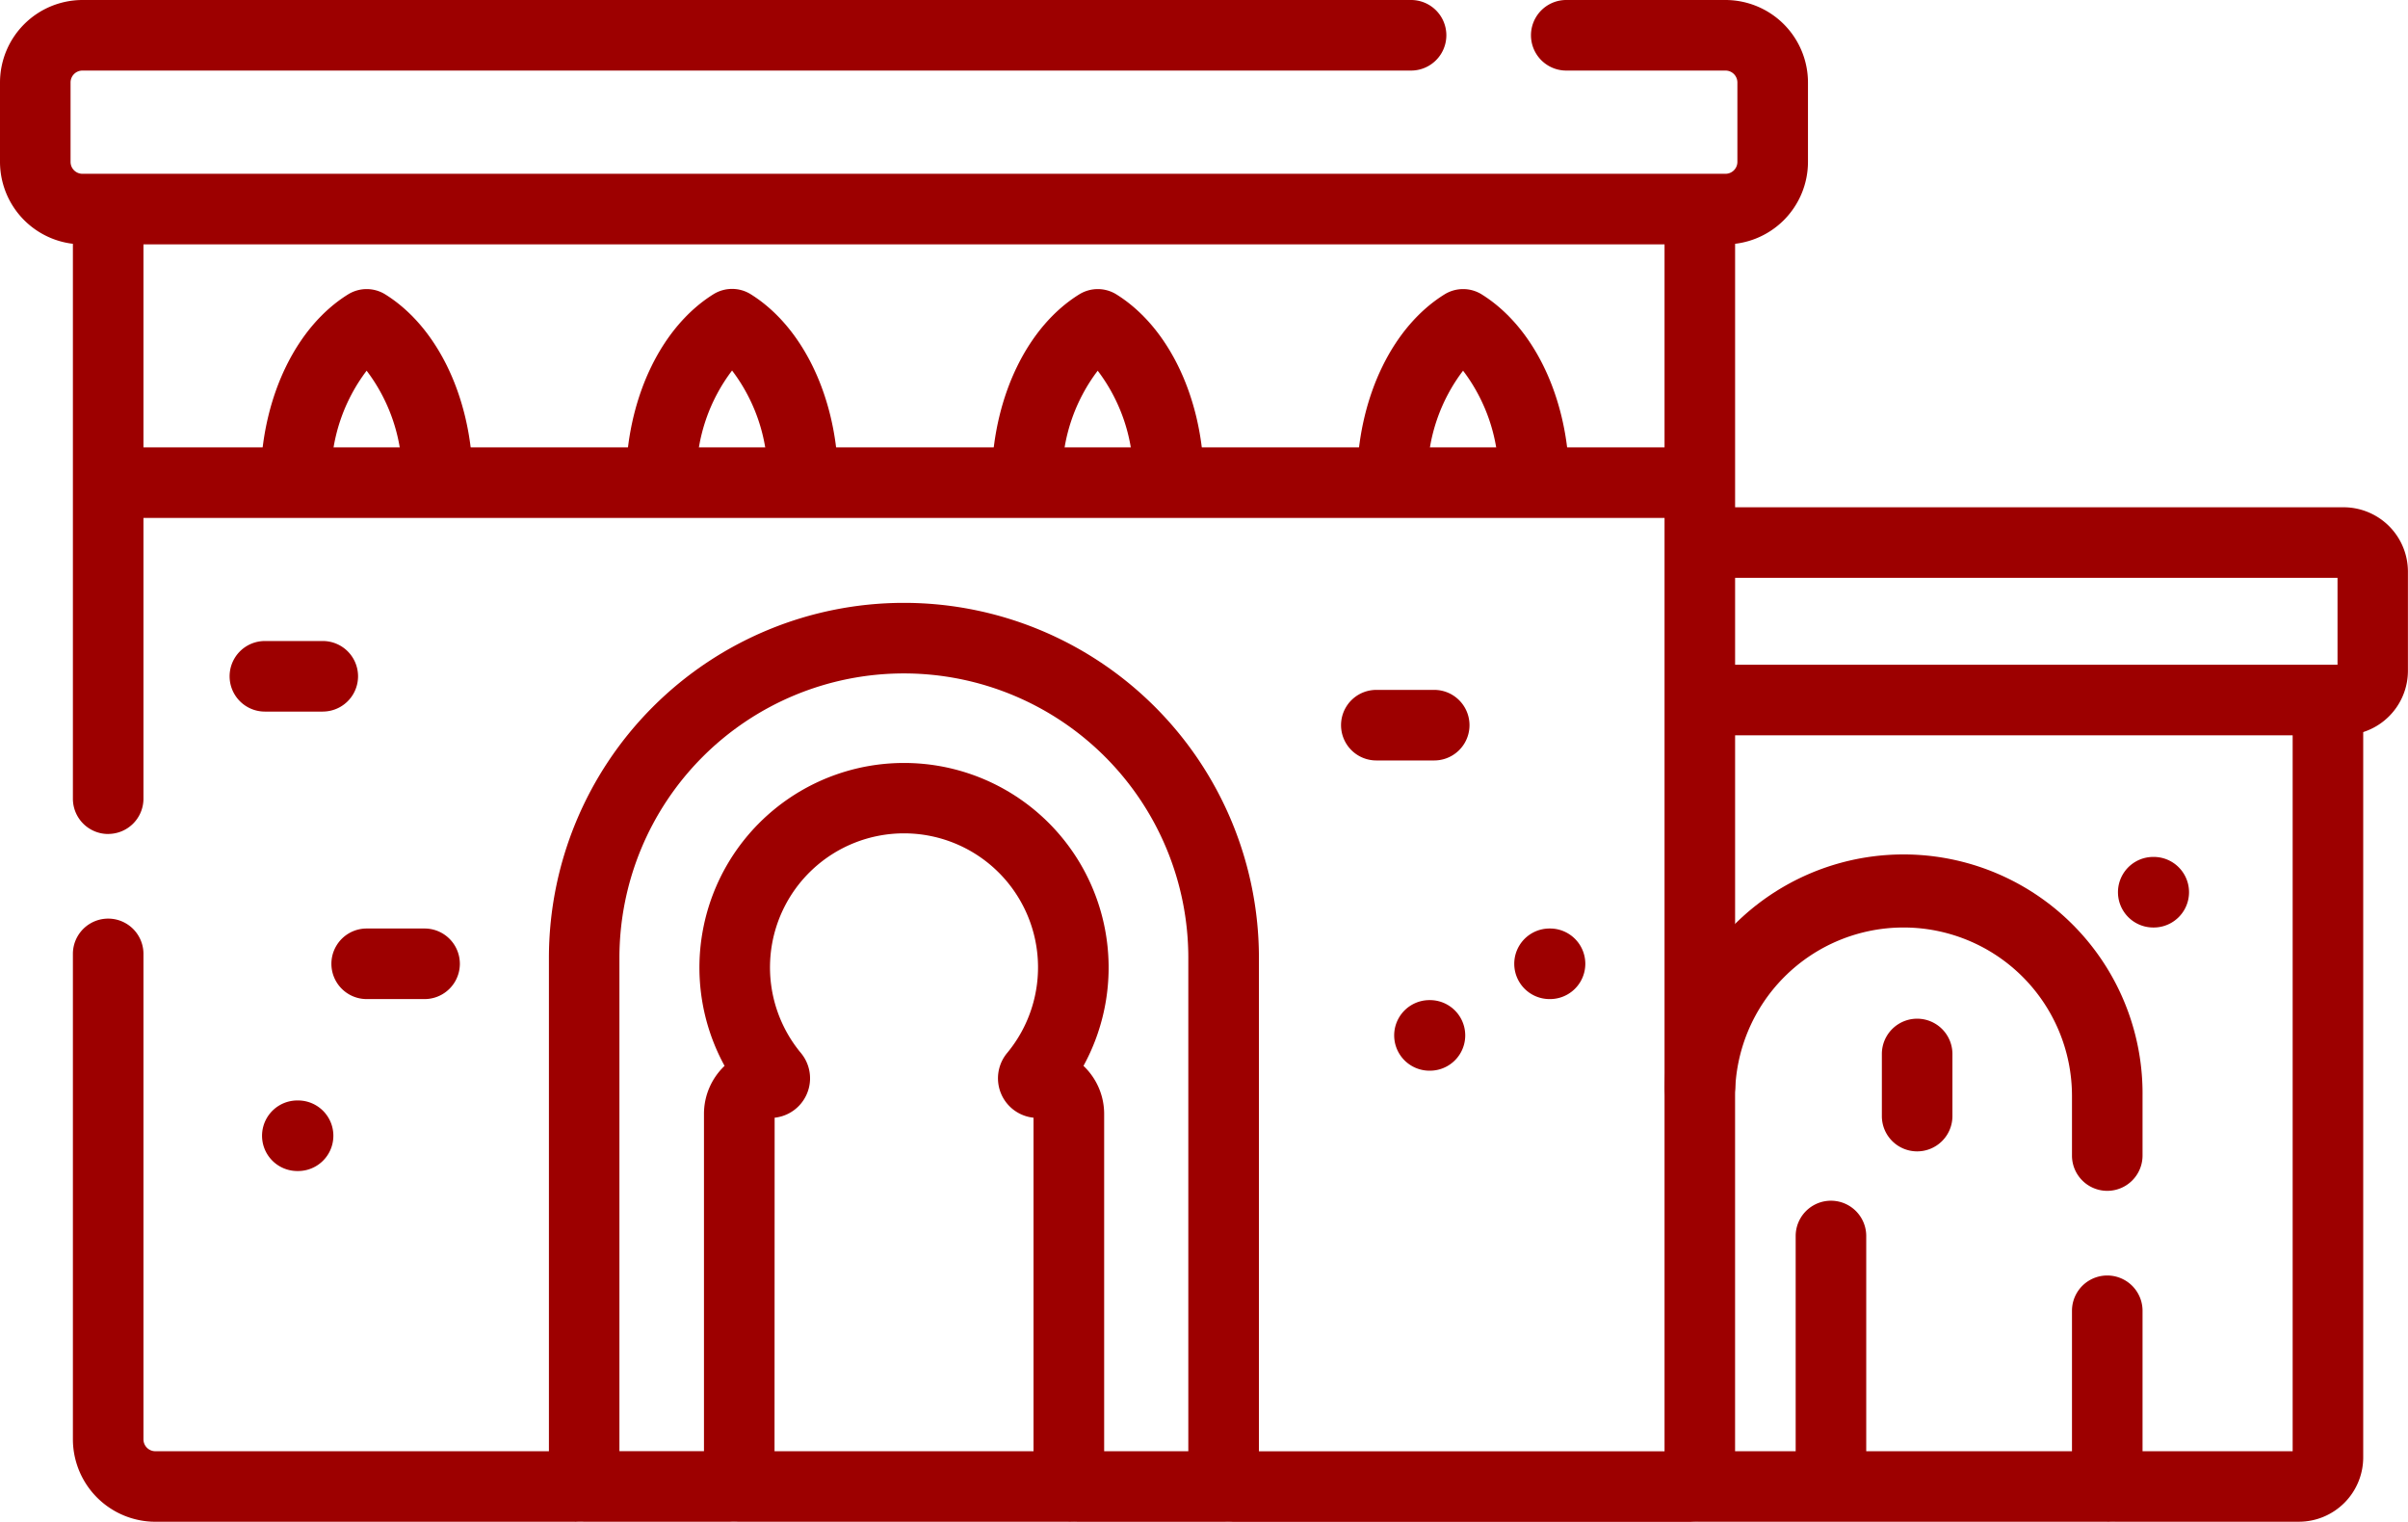 <svg xmlns="http://www.w3.org/2000/svg" xmlns:xlink="http://www.w3.org/1999/xlink" id="Groupe_949" data-name="Groupe 949" width="92.588" height="58.508" viewBox="0 0 92.588 58.508"><defs><clipPath id="clip-path"><rect id="Rectangle_1037" data-name="Rectangle 1037" width="92.588" height="58.508" fill="#9d0000"></rect></clipPath></defs><g id="Groupe_948" data-name="Groupe 948" clip-path="url(#clip-path)"><path id="Trac&#xE9;_1614" data-name="Trac&#xE9; 1614" d="M598.436,224.84h-7a1.356,1.356,0,0,1,0-2.713H598.2v-28.34a1.356,1.356,0,0,1,2.713,0v28.578a2.476,2.476,0,0,1-2.473,2.473" transform="translate(-510.047 -166.333)" fill="#9d0000"></path><path id="Trac&#xE9;_1615" data-name="Trac&#xE9; 1615" d="M502.621,152.594H478.594a1.356,1.356,0,0,1,0-2.713h23.793v-3.34H478.594a1.356,1.356,0,0,1,0-2.713h24.027a2.476,2.476,0,0,1,2.473,2.473v3.815a2.476,2.476,0,0,1-2.473,2.473" transform="translate(-412.509 -124.325)" fill="#9d0000"></path><path id="Trac&#xE9;_1616" data-name="Trac&#xE9; 1616" d="M22.029,79.258A1.356,1.356,0,0,1,20.673,77.9V55.955a1.356,1.356,0,1,1,2.713,0V77.9a1.356,1.356,0,0,1-1.356,1.356" transform="translate(-17.87 -47.194)" fill="#9d0000"></path><path id="Trac&#xE9;_1617" data-name="Trac&#xE9; 1617" d="M473.257,90.324a1.356,1.356,0,0,1-1.356-1.356V55.954a1.356,1.356,0,1,1,2.713,0V88.967a1.356,1.356,0,0,1-1.356,1.356" transform="translate(-407.899 -47.193)" fill="#9d0000"></path><path id="Trac&#xE9;_1618" data-name="Trac&#xE9; 1618" d="M358.529,414.1H340.946a1.356,1.356,0,1,1,0-2.713h17.583a1.356,1.356,0,1,1,0,2.713" transform="translate(-293.533 -355.59)" fill="#9d0000"></path><path id="Trac&#xE9;_1619" data-name="Trac&#xE9; 1619" d="M39.973,283.592H23.844a3.174,3.174,0,0,1-3.171-3.171V261.76a1.356,1.356,0,1,1,2.713,0v18.663a.458.458,0,0,0,.458.458H39.973a1.356,1.356,0,0,1,0,2.713" transform="translate(-17.87 -225.086)" fill="#9d0000"></path><path id="Trac&#xE9;_1620" data-name="Trac&#xE9; 1620" d="M66.348,9.395H3.171A3.175,3.175,0,0,1,0,6.224V3.171A3.175,3.175,0,0,1,3.171,0H54.256a1.356,1.356,0,1,1,0,2.713H3.171a.458.458,0,0,0-.458.458V6.224a.458.458,0,0,0,.458.458H66.345a.458.458,0,0,0,.458-.458V3.171a.458.458,0,0,0-.458-.458H60.223a1.356,1.356,0,1,1,0-2.713h6.123a3.175,3.175,0,0,1,3.171,3.171V6.224a3.175,3.175,0,0,1-3.171,3.171" transform="translate(0)" fill="#9d0000"></path><path id="Trac&#xE9;_1621" data-name="Trac&#xE9; 1621" d="M181.59,206.216h-5.6a1.356,1.356,0,1,1,0-2.713h4.239V184.536a10.937,10.937,0,0,0-21.874,0V203.5H162.6a1.356,1.356,0,1,1,0,2.713H157a1.356,1.356,0,0,1-1.356-1.356V184.536a13.649,13.649,0,1,1,27.3,0v20.325a1.356,1.356,0,0,1-1.356,1.356" transform="translate(-134.538 -147.708)" fill="#9d0000"></path><path id="Trac&#xE9;_1622" data-name="Trac&#xE9; 1622" d="M212.493,245.471H199.825a1.356,1.356,0,0,1-1.356-1.356V229.792a2.549,2.549,0,0,1,.792-1.849,7.867,7.867,0,1,1,13.8,0,2.548,2.548,0,0,1,.795,1.851v14.323a1.356,1.356,0,0,1-1.356,1.356m-11.318-2.713h9.958V229.936a1.523,1.523,0,0,1-1.015-2.488,5.153,5.153,0,1,0-7.929,0,1.523,1.523,0,0,1-1.01,2.488Zm10.112-12.809Z" transform="translate(-171.401 -186.964)" fill="#9d0000"></path><path id="Trac&#xE9;_1623" data-name="Trac&#xE9; 1623" d="M488.923,268.48H473.256a1.356,1.356,0,0,1-1.356-1.356V252.109a9.19,9.19,0,1,1,18.379,0V254.4a1.356,1.356,0,1,1-2.713,0v-2.291a6.477,6.477,0,1,0-12.954,0v13.659h12.954v-5.4a1.356,1.356,0,0,1,2.713,0v6.758a1.356,1.356,0,0,1-1.356,1.356" transform="translate(-407.898 -209.973)" fill="#9d0000"></path><path id="Trac&#xE9;_1624" data-name="Trac&#xE9; 1624" d="M510.433,351.823a1.356,1.356,0,0,1-1.356-1.356V341.73a1.356,1.356,0,0,1,2.713,0v8.737a1.356,1.356,0,0,1-1.356,1.356" transform="translate(-440.033 -294.21)" fill="#9d0000"></path><path id="Trac&#xE9;_1625" data-name="Trac&#xE9; 1625" d="M534.862,293.882a1.356,1.356,0,0,1-1.356-1.356v-2.388a1.356,1.356,0,0,1,2.713,0v2.388a1.356,1.356,0,0,1-1.356,1.356" transform="translate(-461.148 -249.616)" fill="#9d0000"></path><path id="Trac&#xE9;_1626" data-name="Trac&#xE9; 1626" d="M75.249,90.35H75.2a1.356,1.356,0,0,1-1.306-1.4c.109-2.991,1.392-5.61,3.357-6.832a1.355,1.355,0,0,1,1.435,0c1.963,1.224,3.247,3.841,3.357,6.832a1.356,1.356,0,1,1-2.711.1,6.713,6.713,0,0,0-1.365-4,6.714,6.714,0,0,0-1.363,4,1.356,1.356,0,0,1-1.354,1.307" transform="translate(-63.87 -70.798)" fill="#9d0000"></path><path id="Trac&#xE9;_1627" data-name="Trac&#xE9; 1627" d="M184.3,90.35a1.356,1.356,0,0,1-1.354-1.307,6.714,6.714,0,0,0-1.366-4,6.714,6.714,0,0,0-1.366,4,1.356,1.356,0,1,1-2.711-.1c.109-2.991,1.4-5.609,3.36-6.832a1.356,1.356,0,0,1,1.436,0c1.962,1.225,3.247,3.842,3.356,6.831a1.356,1.356,0,0,1-1.306,1.4h-.05" transform="translate(-153.432 -70.798)" fill="#9d0000"></path><path id="Trac&#xE9;_1628" data-name="Trac&#xE9; 1628" d="M282.494,90.35h-.05a1.356,1.356,0,0,1-1.306-1.4c.109-2.992,1.392-5.61,3.358-6.832a1.356,1.356,0,0,1,1.435,0c1.962,1.224,3.247,3.841,3.357,6.832a1.357,1.357,0,1,1-2.713.1,6.714,6.714,0,0,0-1.365-4,6.717,6.717,0,0,0-1.365,4,1.356,1.356,0,0,1-1.354,1.307" transform="translate(-243.003 -70.798)" fill="#9d0000"></path><path id="Trac&#xE9;_1629" data-name="Trac&#xE9; 1629" d="M386.1,90.35h-.05a1.356,1.356,0,0,1-1.306-1.4c.108-2.991,1.391-5.609,3.359-6.832a1.356,1.356,0,0,1,1.436,0c1.962,1.225,3.247,3.842,3.357,6.831a1.356,1.356,0,1,1-2.711.1,6.717,6.717,0,0,0-1.366-4,6.711,6.711,0,0,0-1.366,4A1.356,1.356,0,0,1,386.1,90.35" transform="translate(-332.564 -70.798)" fill="#9d0000"></path><path id="Trac&#xE9;_1630" data-name="Trac&#xE9; 1630" d="M86.816,129.535h-60a1.356,1.356,0,1,1,0-2.713h60a1.356,1.356,0,1,1,0,2.713" transform="translate(-22.004 -109.622)" fill="#9d0000"></path><path id="Trac&#xE9;_1631" data-name="Trac&#xE9; 1631" d="M68.665,184.4H66.438a1.356,1.356,0,0,1,0-2.713h2.226a1.356,1.356,0,1,1,0,2.712" transform="translate(-56.253 -157.042)" fill="#9d0000"></path><path id="Trac&#xE9;_1632" data-name="Trac&#xE9; 1632" d="M97.534,265.92H95.307a1.356,1.356,0,1,1,0-2.713h2.226a1.356,1.356,0,1,1,0,2.713" transform="translate(-81.208 -227.509)" fill="#9d0000"></path><path id="Trac&#xE9;_1633" data-name="Trac&#xE9; 1633" d="M383.752,198.277h-2.226a1.356,1.356,0,0,1,0-2.713h2.226a1.356,1.356,0,0,1,0,2.713" transform="translate(-328.606 -169.04)" fill="#9d0000"></path><path id="Trac&#xE9;_1634" data-name="Trac&#xE9; 1634" d="M396.624,286.223h-.019a1.356,1.356,0,1,1,0-2.713h.019a1.356,1.356,0,1,1,0,2.713" transform="translate(-341.642 -245.059)" fill="#9d0000"></path><path id="Trac&#xE9;_1635" data-name="Trac&#xE9; 1635" d="M430.666,265.92h-.019a1.356,1.356,0,0,1,0-2.713h.019a1.356,1.356,0,1,1,0,2.713" transform="translate(-371.067 -227.509)" fill="#9d0000"></path><path id="Trac&#xE9;_1636" data-name="Trac&#xE9; 1636" d="M75.715,314.666h-.029a1.356,1.356,0,0,1,.009-2.713h.029a1.356,1.356,0,1,1-.009,2.713" transform="translate(-64.258 -269.644)" fill="#9d0000"></path><path id="Trac&#xE9;_1637" data-name="Trac&#xE9; 1637" d="M601.824,245.632h-.019a1.356,1.356,0,1,1,0-2.713h.019a1.356,1.356,0,0,1,0,2.713" transform="translate(-519.012 -209.973)" fill="#9d0000"></path></g></svg>